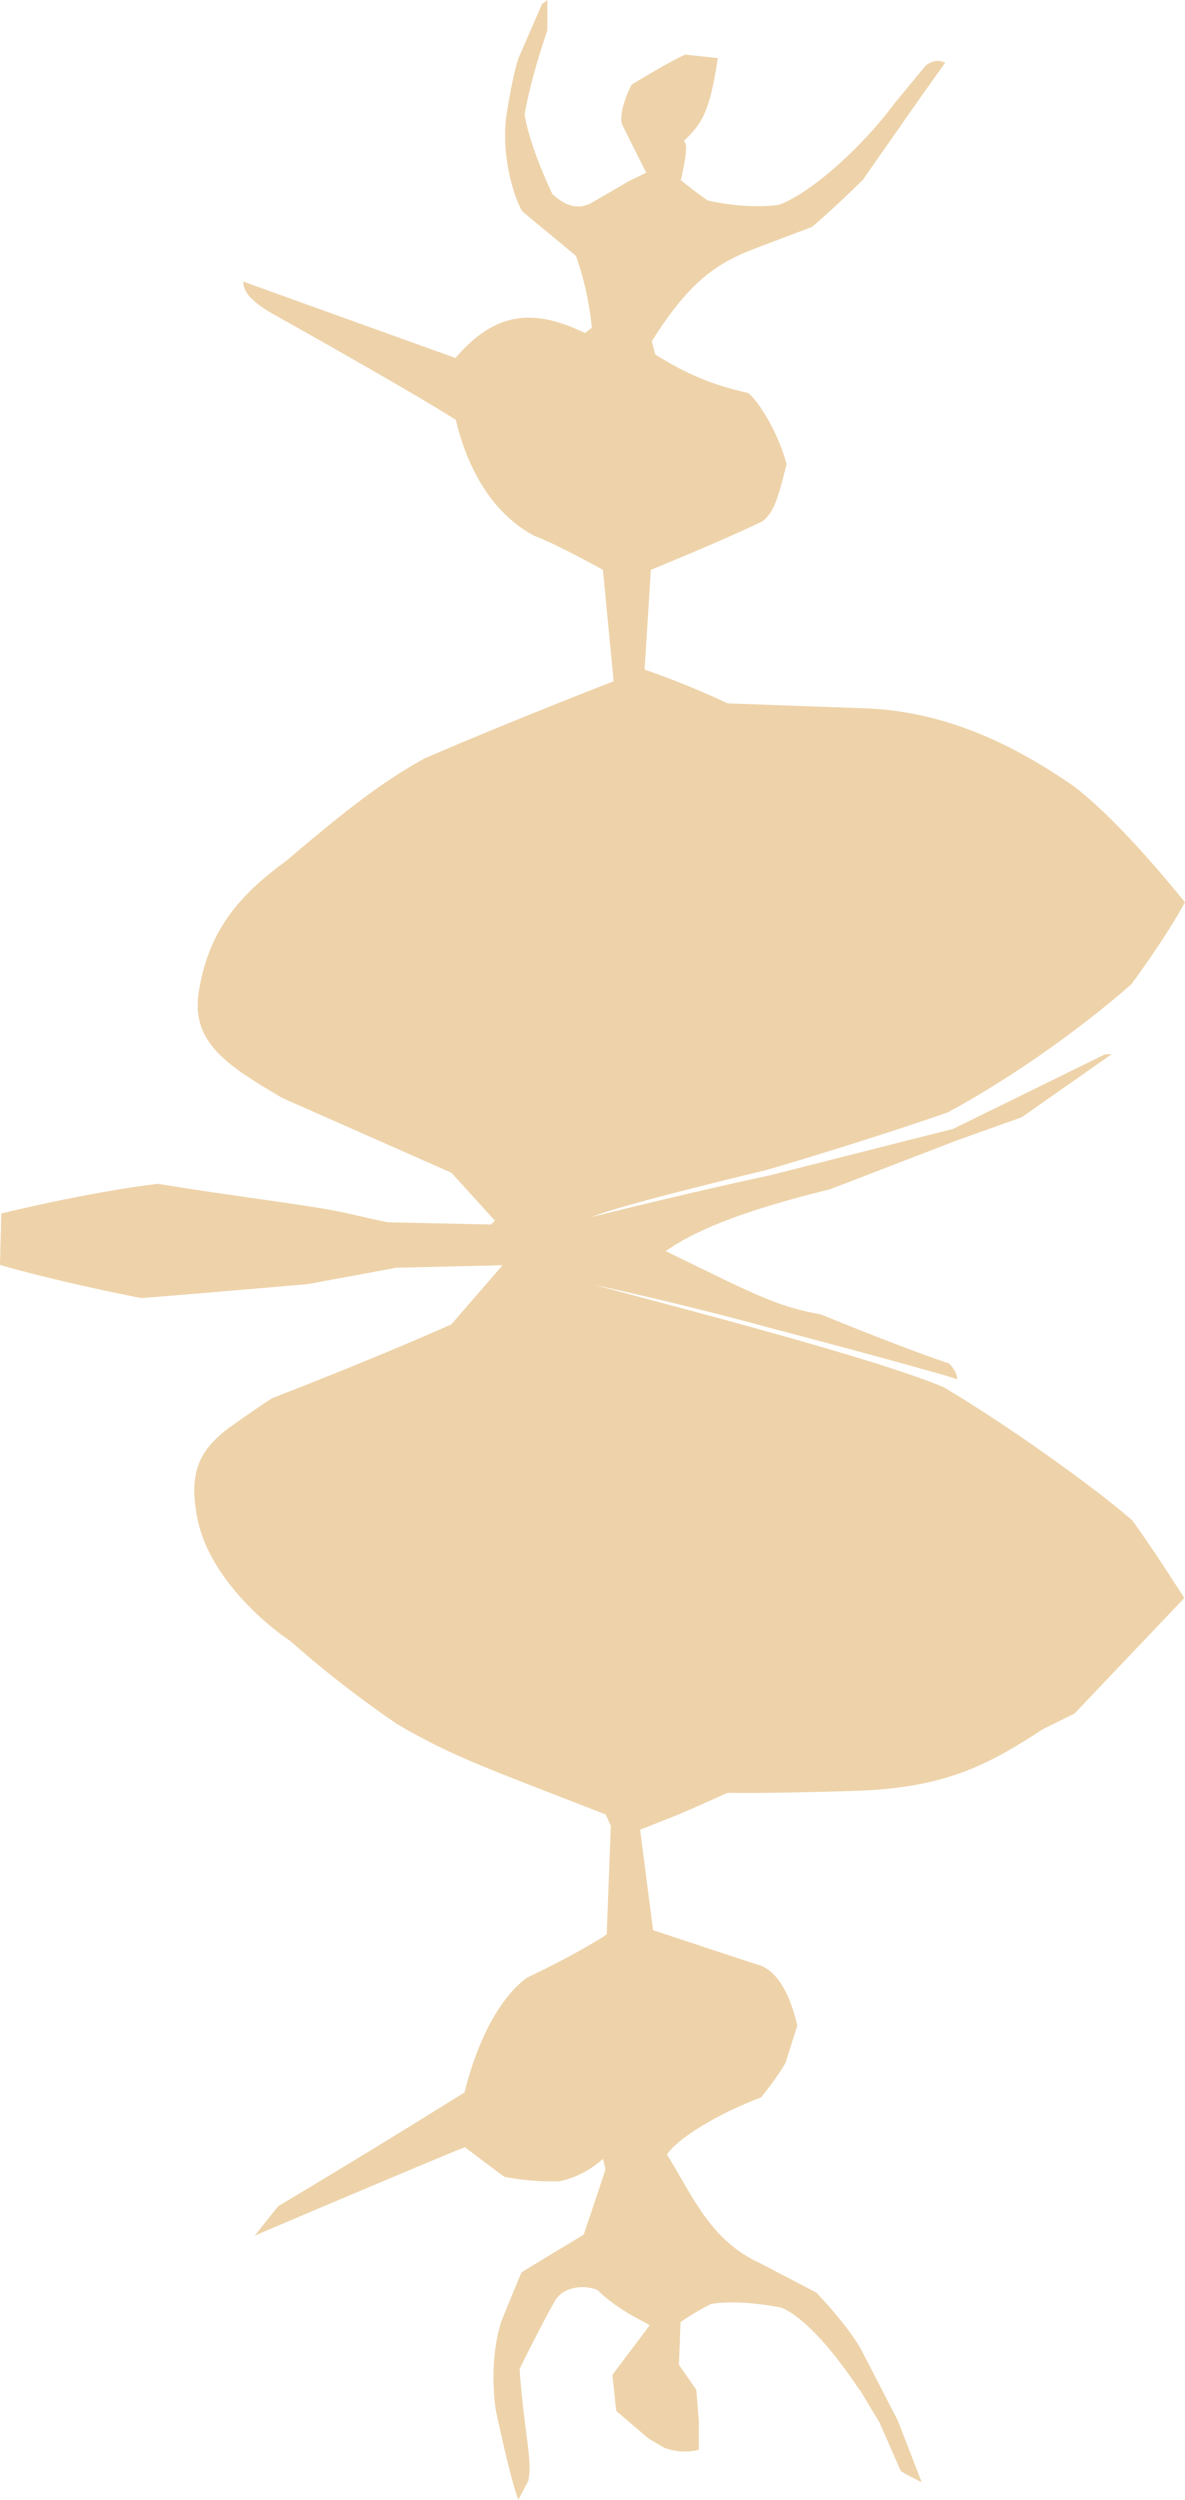 <svg xmlns="http://www.w3.org/2000/svg" viewBox="0 0 374.643 790.301">
  <path fill="#EED3AA" d="M226.943 18.363c-2.596 17.466-5.189 20.857-10.778 26.248 1 .498 1.198 3.094-.896 12.375 6.087 4.889 8.481 6.387 8.481 6.387 10.58 2.395 19.161 1.896 22.454 1.398 9.68-3.494 25.647-17.366 36.726-32.235l9.782-11.877c3.493-2.597 6.087-.798 6.087-.798l-7.387 10.379c-12.873 18.363-18.564 26.548-18.564 26.548-10.079 9.98-16.169 14.971-16.169 14.971l-18.462 6.988c-11.178 4.391-20.059 9.782-32.137 29.141l1.099 4.193c10.28 6.387 17.964 9.581 29.441 12.177 3.992 3.494 9.782 13.572 12.075 22.556-2.597 9.782-3.593 14.77-7.585 17.963-12.075 5.889-35.33 15.371-35.33 15.371l-1.996 31.537c15.07 5.189 26.248 10.679 26.248 10.679l41.717 1.498c21.059.498 42.615 7.186 67.962 24.849 12.475 9.68 26.646 26.347 34.932 36.528-6.289 11.577-16.969 25.947-16.969 25.947-17.465 15.269-39.219 30.339-58.083 40.52-30.738 10.58-57.583 18.264-57.583 18.264s-44.911 10.679-54.99 14.771c34.031-8.482 56.386-13.173 56.386-13.173 35.33-8.984 57.883-14.671 57.883-14.671l48.001-23.552 2.197-.099-28.441 19.959-20.958 7.486-39.619 15.269c-30.141 7.386-43.714 13.773-51.994 19.56 30.339 14.869 35.429 17.466 49.199 20.059 27.943 11.478 40.418 15.47 40.418 15.47 2.894 3.095 2.494 4.991 2.494 4.991l-4.392-1.398c-26.845-7.585-55.29-14.971-55.29-14.971-27.145-7.486-54.989-13.475-54.989-13.475 24.351 6.589 89.62 23.354 110.576 32.435 20.561 12.177 48.801 32.535 59.579 42.116 7.186 9.979 16.367 24.449 16.367 24.449l-34.729 36.528-10.08 4.991c-17.564 11.478-31.038 18.564-59.579 19.462s-40.019.601-40.019.601c-16.567 7.485-18.86 8.185-18.86 8.185l-8.783 3.494 4.092 31.737s33.931 11.276 34.231 11.276c6.987 2.995 9.979 13.074 11.379 18.861l-3.692 11.676c-2.296 4.391-7.786 11.078-7.786 11.078-13.572 5.091-26.347 12.873-29.741 18.063 7.786 12.375 13.572 27.146 29.24 34.231l17.964 9.383c11.976 12.676 14.771 19.161 14.771 19.161l10.979 21.257 7.585 19.561s-6.688-3.293-6.688-3.692l-6.687-15.268c-6.189-10.079-5.89-10.079-6.189-10.079-10.379-15.668-19.161-23.853-24.75-26.149-7.485-1.497-16.169-2.197-22.256-1.197-5.79 2.894-9.68 5.79-9.68 5.79l-.498 13.474 5.489 7.885.799 9.881v9.082s-5.091 1.597-10.877-.6l-5.091-2.996-10.172-8.709-1.197-11.378 11.778-15.668-1.498-.897c-10.379-5.189-14.869-10.181-14.869-10.181-3.992-1.897-10.877-1.198-13.474 3.193-2.597 4.391-11.276 21.358-11.276 21.856 1.498 20.458 4.091 28.244 2.794 35.129l-3.193 6.087c-2.494-6.387-7.086-28.145-7.086-28.145s-2.596-14.572 1.696-28.244c4.991-12.177 6.189-15.268 6.486-15.568.297-.3 19.561-11.877 19.561-11.877s6.885-20.358 6.885-20.658c0-.301-.798-3.293-.798-3.293-6.688 5.988-13.672 7.086-13.972 7.086-10.079.202-16.766-1.398-17.066-1.398s-12.576-9.383-12.576-9.383l-3.094 1.198c-29.742 12.375-63.373 26.745-63.373 26.745l7.387-9.28c31.741-18.953 58.985-36.02 58.985-36.02s5.49-25.75 19.66-36.228c16.967-8.083 25.248-13.672 25.248-13.672l1.297-34.331-1.597-3.592c-37.524-14.672-48.204-18.165-66.068-28.644-20.56-14.07-33.334-26.047-33.734-26.248-10.679-7.185-25.75-21.955-29.141-37.923s.799-23.153 11.478-30.639c10.679-7.486 12.375-8.482 12.774-8.482 36.228-14.07 55.887-23.054 55.887-23.054l16.169-18.664s-32.536.799-33.631.799C97.1 405.977 97.4 405.977 97.1 405.977c-27.445 2.396-51.994 4.391-52.496 4.391C14.971 404.482 0 399.893 0 399.893l.399-16.268s27.046-6.688 49.5-9.383c25.35 4.193 49.001 6.787 60.578 9.482s12.276 2.695 12.573 2.695 32.137.699 32.137.699l1.296-1.197-13.774-15.169-53.492-23.651c-17.465-10.28-29.042-17.664-26.347-33.733 2.695-16.07 9.481-28.043 27.244-40.919 20.359-17.265 30.738-25.249 44.01-32.635 25.948-11.276 59.879-24.45 59.879-24.45l-3.396-35.228s-15.169-8.383-21.556-10.679c-7.885-4.091-19.461-13.873-24.951-36.726C129.231 123.249 86.016 99.1 86.016 99.1c-7.284-4.193-9.181-7.387-9.082-10.079C96.497 96.106 144 113.173 144 113.173c12.474-14.572 24.552-15.869 40.919-7.885l2.197-1.696c-1.29-13.173-5.084-22.754-5.084-22.754l-16.866-13.972c-2.596-4.091-7.086-18.063-4.889-31.537s3.692-17.066 3.692-17.066l7.387-16.967L173.052 0v9.581c-5.79 16.967-7.186 26.647-7.186 26.647s1.099 8.881 8.782 25.149c3.395 2.996 7.284 5.391 12.276 2.794l11.876-6.885 5.49-2.696-7.684-15.371c-1.099-4.691 3.095-12.474 3.095-12.474 13.474-8.185 16.967-9.482 16.967-9.482l10.275 1.1z"/>
</svg>
